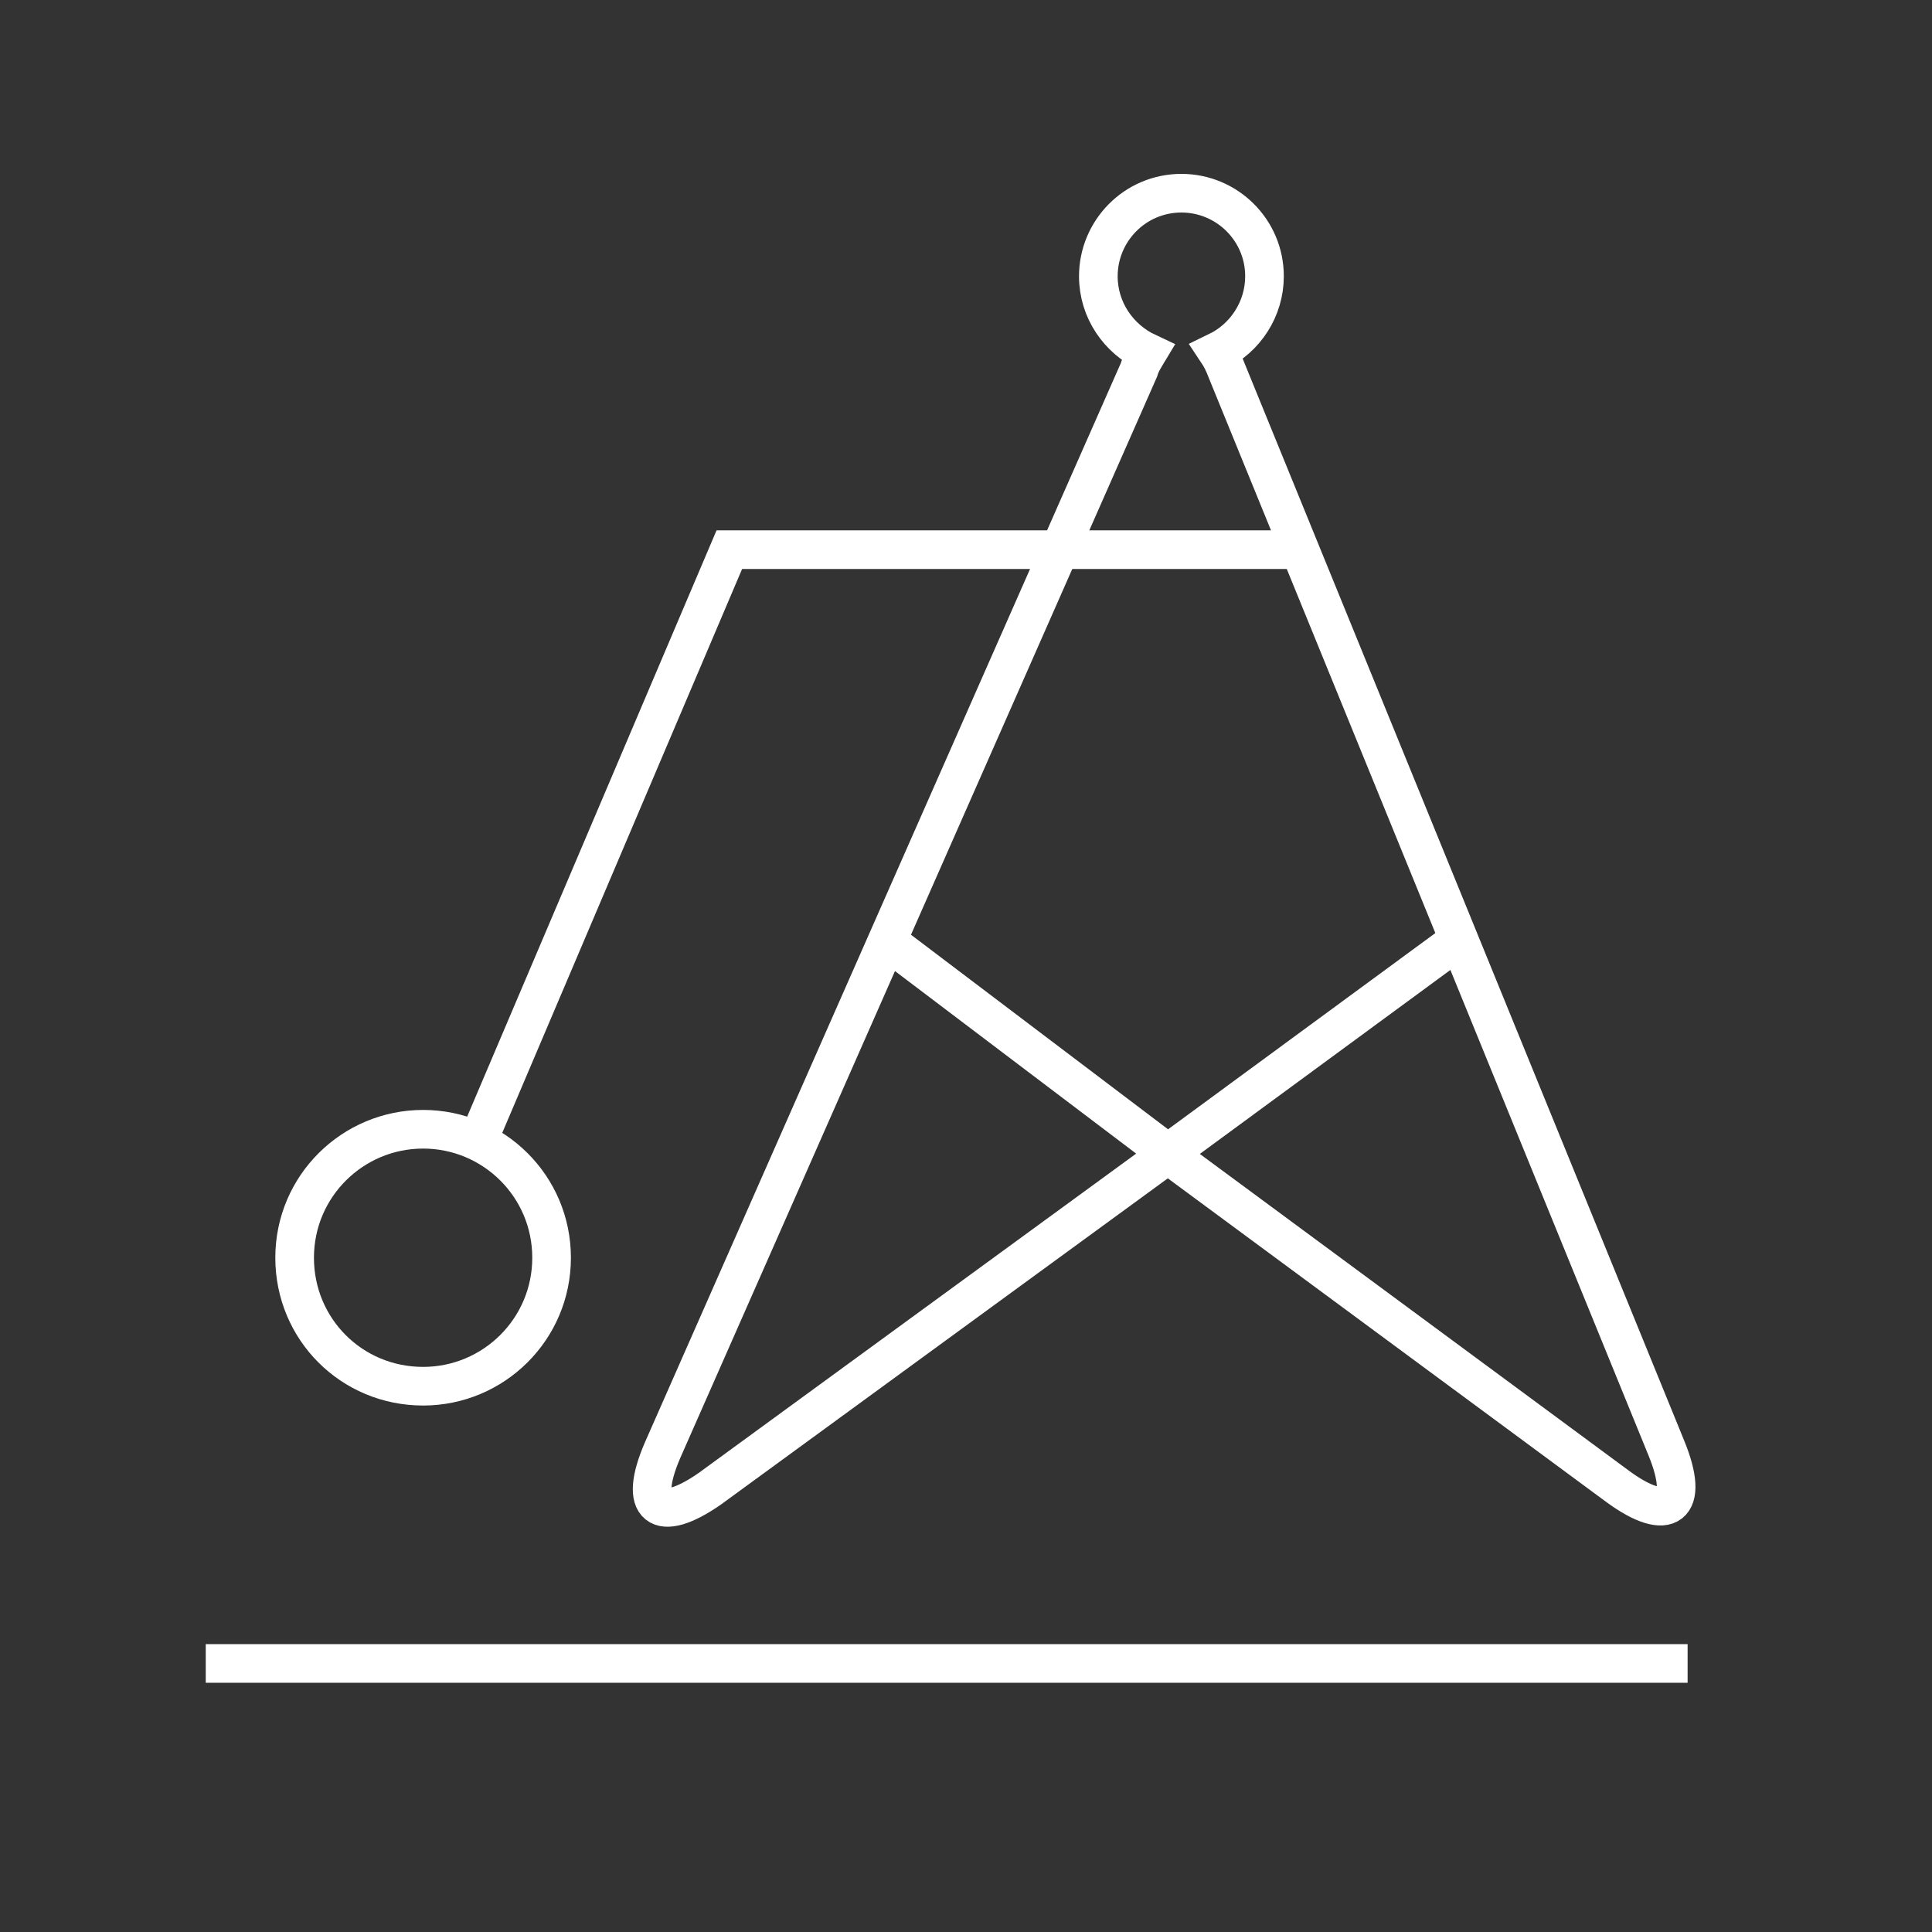 <?xml version="1.0" encoding="utf-8"?>
<!-- Generator: Adobe Illustrator 23.0.0, SVG Export Plug-In . SVG Version: 6.00 Build 0)  -->
<svg version="1.1" id="图层_1" xmlns="http://www.w3.org/2000/svg" xmlns:xlink="http://www.w3.org/1999/xlink" x="0px" y="0px"
	 viewBox="0 0 200 200" style="enable-background:new 0 0 200 200;" xml:space="preserve">
<rect x="0" y="0" width="200" height="200" fill="#333333" stroke="none"/>
<style type="text/css">
	.st0{fill:none;stroke:#FFFFFF;stroke-width:4;stroke-miterlimit:10;}
	.st1{fill-rule:evenodd;clip-rule:evenodd;fill:none;stroke:#FFFFFF;stroke-width:4;stroke-miterlimit:10;}
</style>
<g>
	<g>
		<path class="st0" d="M43.8,116.9c-7.3,0-13.3,5.9-13.3,13.3s5.9,13.3,13.3,13.3c7.3,0,13.3-5.9,13.3-13.3S51.1,116.9,43.8,116.9z
			 M172.5,149.9L127,38.4c-0.3-0.8-0.6-1.4-1-2c2.9-1.4,4.9-4.4,4.9-7.8c0-4.8-3.9-8.6-8.6-8.6c-4.8,0-8.6,3.9-8.6,8.6
			c0,3.5,2.1,6.5,5.1,7.9c-0.3,0.5-0.7,1.1-0.9,1.8L68.6,150.1c-2.6,6-0.4,7.7,4.9,4l47.4-34.6l46.6,34.4
			C172.7,157.7,175,156,172.5,149.9z"/>
	</g>
</g>
<path class="st1" d="M134.5,56.9h-59L49,119.2"/>
<path class="st1" d="M174.7,172.2H21.3"/>
<polyline class="st0" points="91.7,97.3 120.9,119.4 151,97.3 "/>
</svg>
